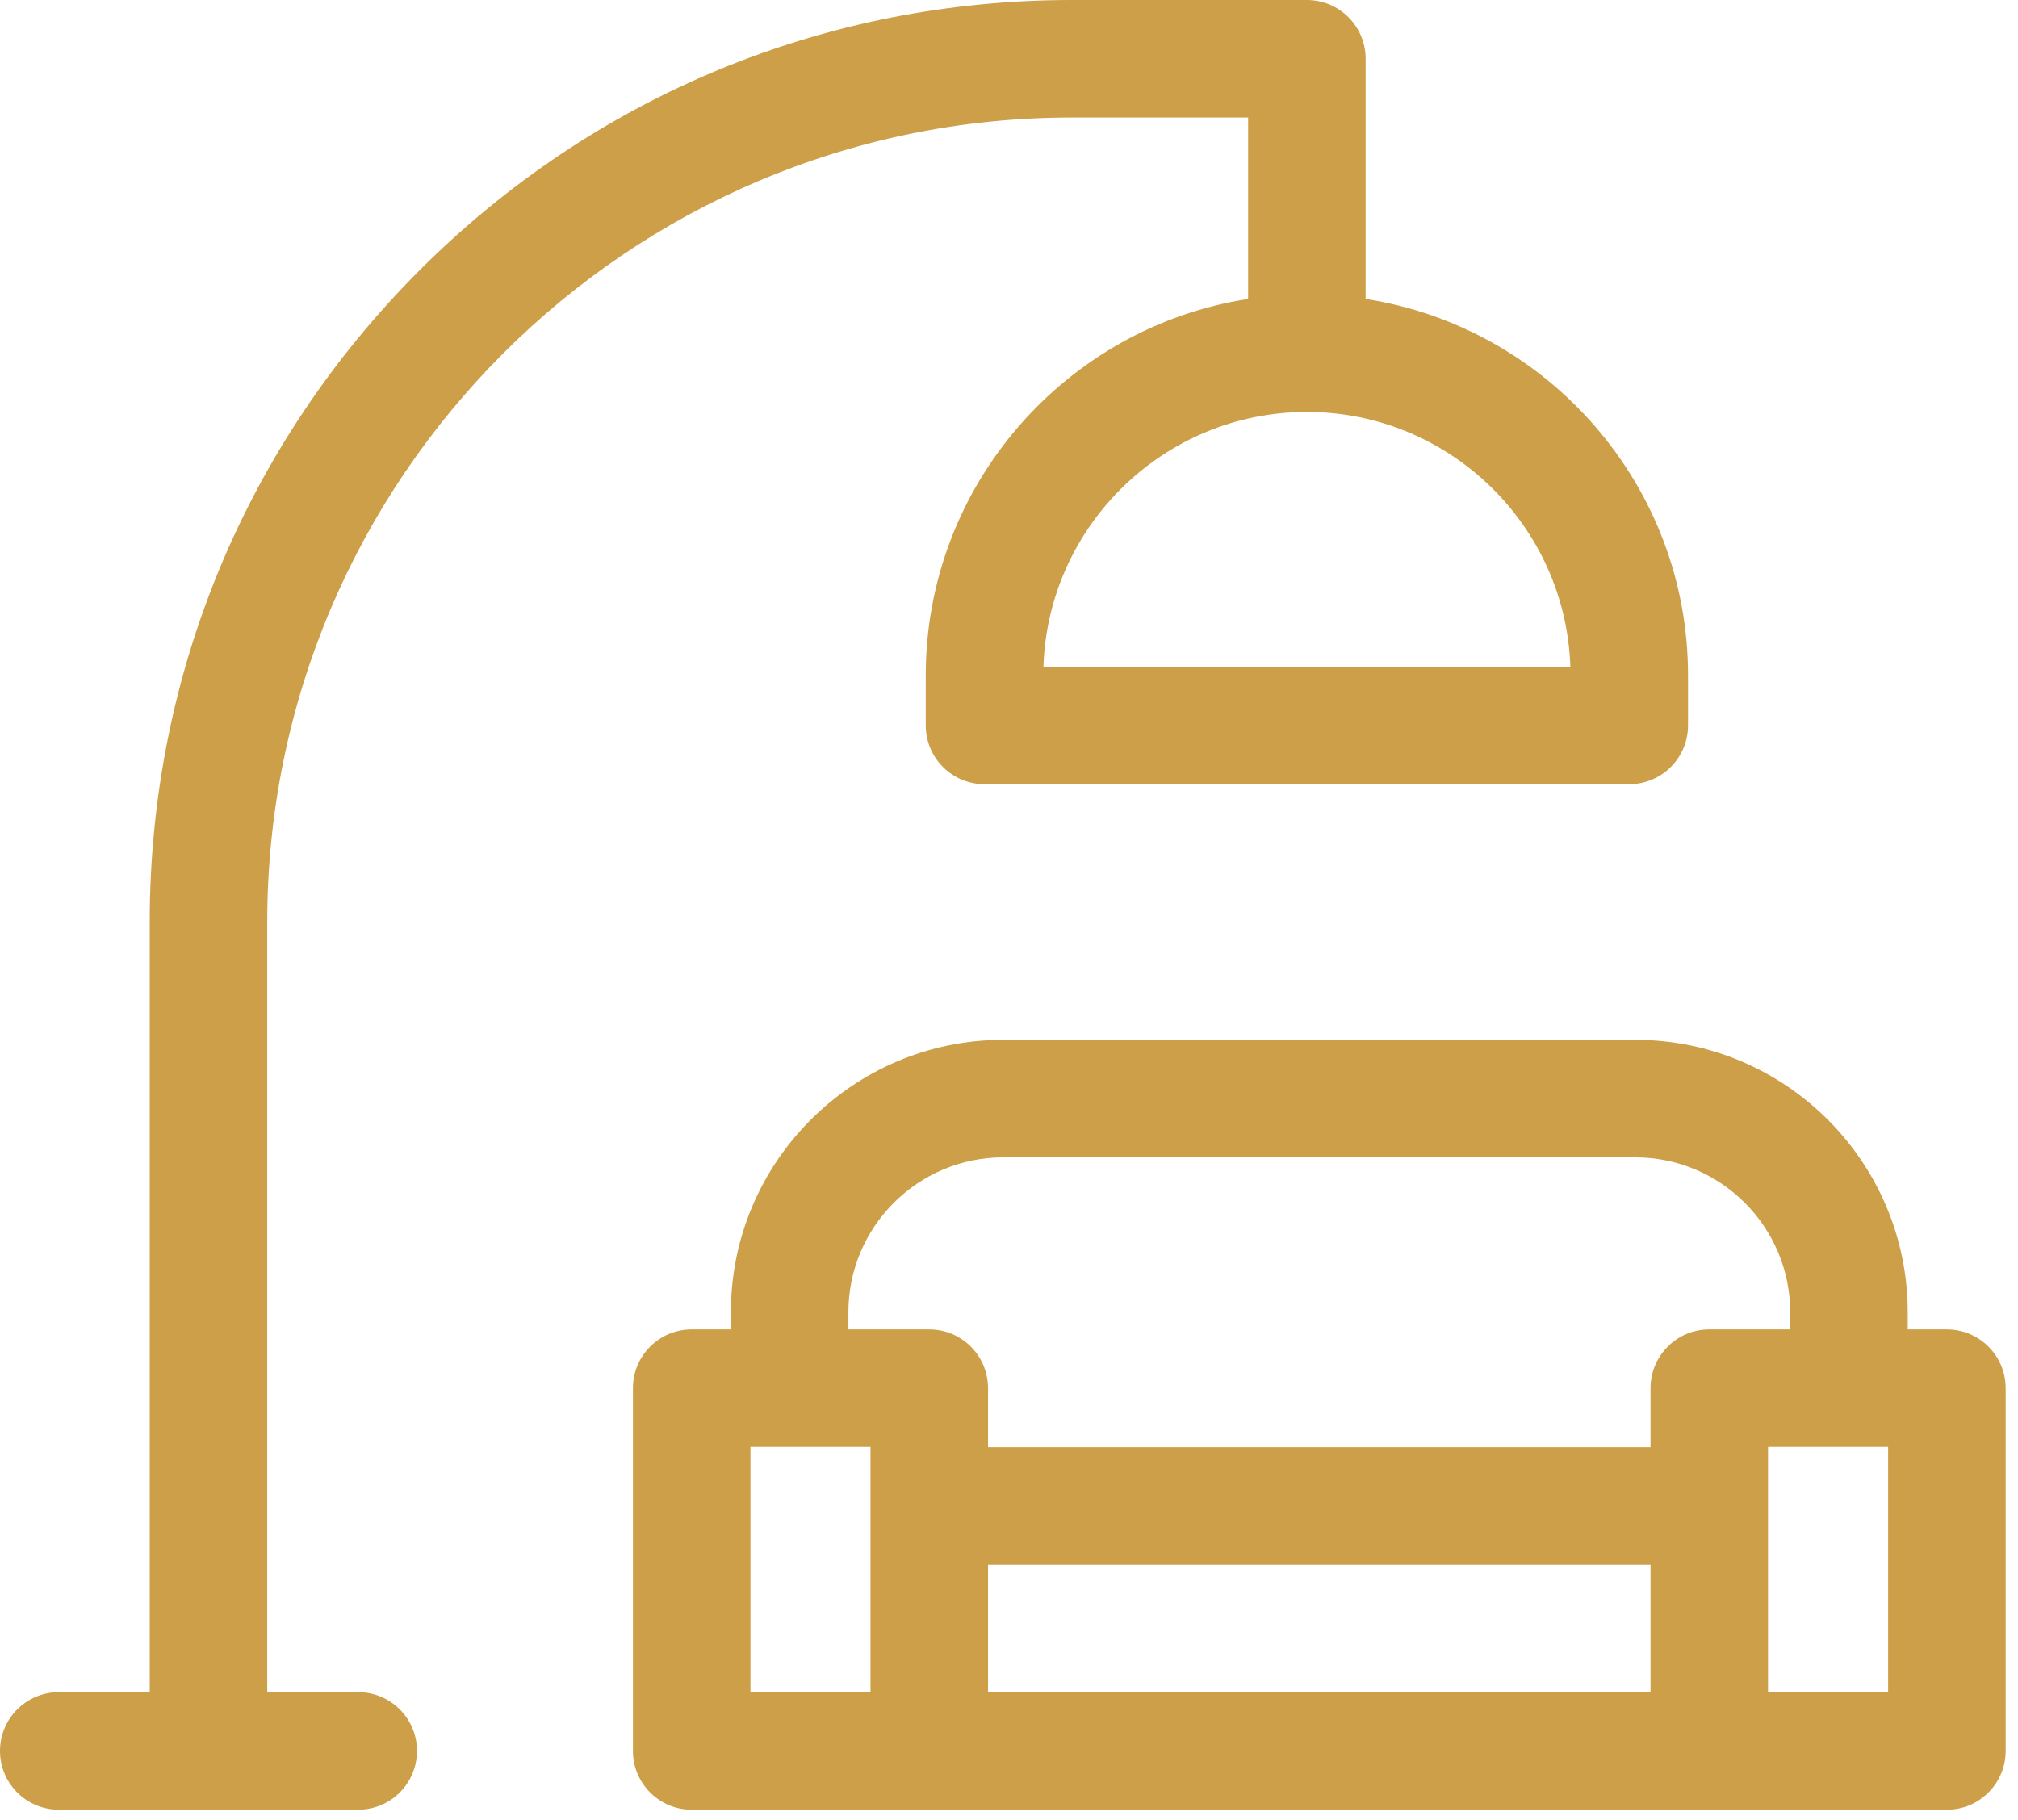 <?xml version="1.0" encoding="UTF-8"?>
<svg width="51px" height="46px" viewBox="0 0 51 46" version="1.1" xmlns="http://www.w3.org/2000/svg" xmlns:xlink="http://www.w3.org/1999/xlink">
    <title>living-room</title>
    <g id="Design" stroke="none" stroke-width="1" fill="none" fill-rule="evenodd">
        <g id="Homepage" transform="translate(-1272, -1293)" fill="#CC9F48" fill-rule="nonzero">
            <g id="Uvod" transform="translate(293, 1030)">
                <g id="Group-4-Copy-4" transform="translate(899, 263)">
                    <g id="living-room" transform="translate(80, 0)">
                        <path d="M27.088,2.97 L31.543,2.97 L31.543,7.556 C26.935,8.272 23.396,12.267 23.396,17.073 L23.396,18.336 C23.396,19.156 24.061,19.821 24.881,19.821 L41.176,19.821 C41.996,19.821 42.661,19.156 42.661,18.336 L42.661,17.073 C42.661,12.267 39.123,8.273 34.513,7.556 L34.513,1.485 C34.513,0.665 33.849,0 33.028,0 L27.088,0 C20.863,0 15.011,2.424 10.61,6.826 C6.208,11.227 3.784,17.079 3.784,23.304 L3.784,42.771 L1.485,42.771 C0.665,42.771 -2.84217094e-14,43.437 -2.84217094e-14,44.256 C-2.84217094e-14,45.077 0.665,45.741 1.485,45.741 L9.053,45.741 C9.874,45.741 10.538,45.077 10.538,44.256 C10.538,43.437 9.874,42.771 9.053,42.771 L6.754,42.771 L6.754,23.304 C6.754,12.092 15.876,2.97 27.088,2.97 Z M39.687,16.851 L26.37,16.851 C26.488,13.28 29.429,10.412 33.029,10.412 C36.628,10.412 39.569,13.28 39.687,16.851 Z" id="Shape"></path>
                        <path d="M49.203,33.602 L48.213,33.602 L48.213,33.168 C48.213,29.371 45.124,26.283 41.328,26.283 L25.356,26.283 C21.56,26.283 18.471,29.371 18.471,33.168 L18.471,33.602 L17.481,33.602 C16.661,33.602 15.996,34.267 15.996,35.087 L15.996,44.257 C15.996,45.077 16.661,45.742 17.481,45.742 L49.203,45.742 C50.023,45.742 50.688,45.077 50.688,44.257 L50.688,35.087 C50.688,34.267 50.023,33.602 49.203,33.602 L49.203,33.602 Z M44.683,42.772 L44.683,36.572 L47.718,36.572 L47.718,42.772 L44.683,42.772 Z M24.97,42.772 L24.97,39.55 L41.713,39.55 L41.713,42.772 L24.97,42.772 Z M18.966,42.772 L18.966,36.572 L22,36.572 L22,42.772 L18.966,42.772 Z M25.356,29.253 L41.328,29.253 C43.487,29.253 45.243,31.009 45.243,33.168 L45.243,33.602 L43.198,33.602 C42.378,33.602 41.713,34.267 41.713,35.087 L41.713,36.58 L24.97,36.58 L24.97,35.087 C24.97,34.267 24.306,33.602 23.485,33.602 L21.441,33.602 L21.441,33.168 C21.441,31.009 23.197,29.253 25.356,29.253 Z" id="Shape"></path>
                    </g>
                </g>
            </g>
        </g>
    </g>
</svg>